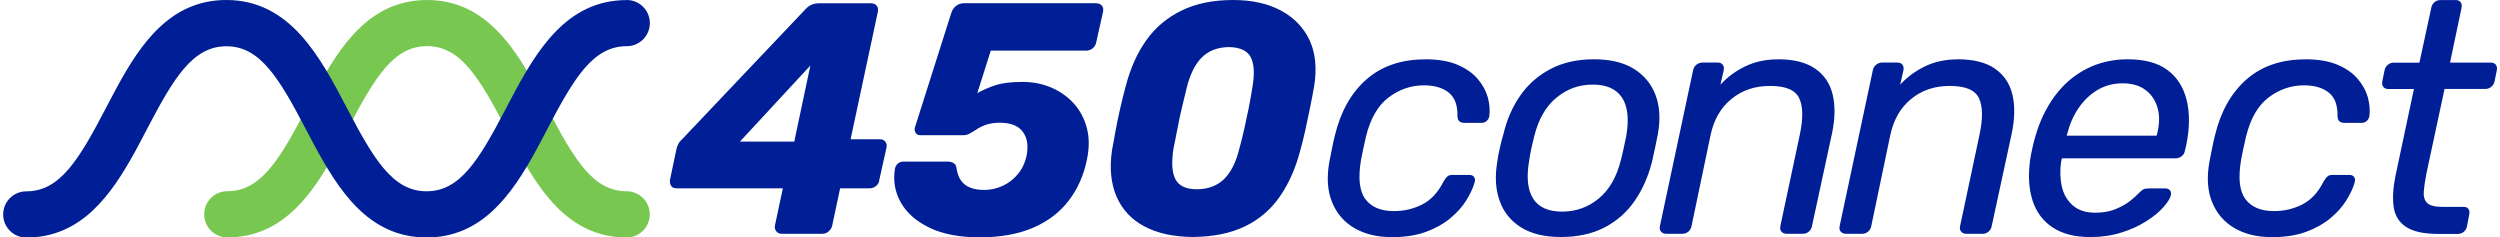 <?xml version="1.0" encoding="UTF-8"?>
<svg xmlns="http://www.w3.org/2000/svg" xmlns:xlink="http://www.w3.org/1999/xlink" id="a" width="5.16in" height=".49in" viewBox="0 0 371.46 35.36">
  <defs>
    <clipPath id="b">
      <path d="m162.82.49c.36,0,.64.11.83.34.2.23.26.52.2.88l-1.03,4.61c-.07.36-.24.65-.52.88-.28.23-.6.34-.96.34h-14.22l-2.01,6.33c.82-.46,1.72-.85,2.72-1.18,1-.33,2.35-.49,4.05-.49,1.54,0,2.97.29,4.29.86,1.32.57,2.44,1.37,3.36,2.4.91,1.03,1.55,2.25,1.91,3.65.36,1.41.36,2.96,0,4.66-.46,2.29-1.35,4.31-2.67,6.06-1.32,1.75-3.09,3.11-5.3,4.07-2.21.96-4.88,1.45-8.02,1.45-2.98,0-5.45-.47-7.43-1.42-1.98-.95-3.41-2.2-4.29-3.75-.88-1.55-1.18-3.24-.88-5.08.07-.29.21-.54.44-.74.23-.2.49-.29.78-.29h6.57c.42,0,.75.08.98.25.23.16.36.39.39.69.1.75.32,1.37.66,1.86.34.49.81.85,1.4,1.08.59.23,1.27.34,2.06.34.95,0,1.85-.2,2.72-.59.87-.39,1.63-.97,2.28-1.74.65-.77,1.09-1.69,1.32-2.77.29-1.47.11-2.66-.56-3.56-.67-.9-1.81-1.35-3.41-1.35-.75,0-1.41.09-1.96.27-.56.18-1.03.4-1.42.66-.39.26-.75.48-1.08.66-.33.18-.64.27-.93.27h-6.47c-.33,0-.56-.13-.71-.39-.15-.26-.17-.54-.07-.83l5.39-16.97c.16-.49.42-.86.76-1.1.34-.25.73-.37,1.15-.37h19.66ZM183.22,0c2.78,0,5.15.52,7.11,1.57,1.96,1.05,3.38,2.52,4.27,4.41.88,1.9,1.11,4.17.69,6.82-.16.95-.36,1.99-.59,3.11-.23,1.13-.47,2.26-.71,3.38-.25,1.13-.5,2.15-.76,3.07-.69,2.65-1.7,4.95-3.04,6.89-1.34,1.95-3.07,3.43-5.2,4.46-2.13,1.03-4.72,1.56-7.8,1.59-2.88-.03-5.28-.56-7.21-1.59-1.93-1.03-3.31-2.52-4.14-4.46-.83-1.94-1.05-4.24-.66-6.89.16-.91.35-1.94.56-3.07.21-1.13.45-2.26.71-3.38.26-1.13.52-2.17.78-3.11.69-2.65,1.71-4.92,3.06-6.82,1.36-1.9,3.11-3.37,5.25-4.41C177.69.52,180.25,0,183.22,0Zm28.59,8.83c1.93,0,3.53.27,4.81.81,1.27.54,2.28,1.24,3.02,2.11.74.87,1.23,1.77,1.5,2.72.26.95.34,1.85.25,2.7-.03.33-.16.6-.37.81-.21.21-.48.32-.81.32h-2.55c-.33,0-.58-.08-.76-.25-.18-.16-.27-.42-.27-.78.03-1.6-.4-2.76-1.3-3.48-.9-.72-2.13-1.08-3.7-1.08-1.93,0-3.69.61-5.27,1.81-1.59,1.21-2.71,3.16-3.36,5.84-.13.52-.26,1.1-.39,1.74-.13.64-.25,1.2-.34,1.69-.46,2.71-.25,4.67.64,5.86.88,1.19,2.3,1.79,4.27,1.79,1.5,0,2.9-.33,4.19-.98,1.29-.65,2.35-1.78,3.16-3.38.23-.39.43-.66.61-.81.18-.15.43-.22.76-.22h2.5c.33,0,.56.11.71.32.15.21.17.48.07.81-.23.82-.64,1.7-1.23,2.65-.59.95-1.38,1.84-2.38,2.67-1,.83-2.22,1.51-3.65,2.04-1.44.52-3.12.78-5.05.78-2.19,0-4.05-.45-5.59-1.35-1.54-.9-2.65-2.19-3.33-3.87-.69-1.68-.82-3.7-.39-6.06.1-.49.23-1.14.39-1.96.16-.82.31-1.47.44-1.96.85-3.53,2.41-6.29,4.68-8.29,2.27-1.99,5.19-2.99,8.75-2.99Zm25.16,0c2.42,0,4.4.47,5.93,1.42,1.54.95,2.61,2.26,3.24,3.92.62,1.67.74,3.6.34,5.79-.1.52-.24,1.22-.42,2.08-.18.87-.34,1.58-.47,2.13-.56,2.16-1.41,4.08-2.57,5.76-1.16,1.68-2.66,3-4.49,3.95-1.83.95-4,1.42-6.52,1.42-2.39,0-4.35-.47-5.88-1.42-1.54-.95-2.61-2.26-3.21-3.95-.61-1.68-.73-3.6-.37-5.76.06-.56.2-1.27.39-2.13.2-.87.38-1.56.54-2.08.52-2.19,1.37-4.12,2.55-5.79,1.18-1.67,2.68-2.97,4.51-3.92,1.83-.95,3.97-1.42,6.42-1.42Zm79.49,0c2.48,0,4.45.52,5.88,1.57,1.44,1.05,2.4,2.53,2.89,4.46.49,1.93.47,4.19-.05,6.77l-.2.83c-.07.36-.24.64-.51.83-.28.2-.58.29-.91.29h-16.92s0,.1-.02.2c-.02.1-.04.18-.07.25-.2,1.34-.16,2.59.1,3.75.26,1.16.81,2.1,1.64,2.82.83.72,1.94,1.08,3.31,1.08,1.18,0,2.2-.18,3.07-.54.87-.36,1.58-.76,2.13-1.2.56-.44.95-.79,1.18-1.05.39-.39.68-.63.86-.71.18-.08.47-.12.86-.12h2.35c.29,0,.52.09.69.27.16.18.21.43.15.76-.13.49-.51,1.09-1.13,1.79-.62.7-1.47,1.4-2.55,2.08-1.08.69-2.32,1.25-3.73,1.69-1.41.44-2.94.66-4.61.66-2.26,0-4.11-.47-5.57-1.42-1.45-.95-2.46-2.3-3.02-4.05-.56-1.75-.67-3.8-.34-6.15.07-.42.17-.97.32-1.64.15-.67.29-1.22.42-1.64.65-2.32,1.63-4.36,2.92-6.11,1.29-1.75,2.87-3.1,4.73-4.05,1.86-.95,3.91-1.42,6.13-1.42Zm26.43,0c1.93,0,3.53.27,4.81.81,1.27.54,2.28,1.24,3.02,2.11.74.87,1.23,1.77,1.5,2.72.26.95.34,1.85.25,2.7-.03.33-.16.6-.37.81-.21.21-.48.32-.81.32h-2.55c-.33,0-.58-.08-.76-.25-.18-.16-.27-.42-.27-.78.03-1.6-.4-2.76-1.3-3.48-.9-.72-2.13-1.08-3.7-1.08-1.93,0-3.69.61-5.27,1.81-1.59,1.21-2.71,3.16-3.36,5.84-.13.52-.26,1.1-.39,1.74-.13.64-.25,1.2-.34,1.69-.46,2.71-.25,4.67.64,5.86.88,1.19,2.3,1.79,4.27,1.79,1.5,0,2.9-.33,4.19-.98,1.29-.65,2.35-1.78,3.16-3.38.23-.39.43-.66.61-.81.18-.15.43-.22.76-.22h2.5c.33,0,.56.11.71.32.15.21.17.48.07.81-.23.82-.64,1.7-1.23,2.65-.59.95-1.38,1.84-2.38,2.67-1,.83-2.22,1.51-3.65,2.04-1.44.52-3.12.78-5.05.78-2.19,0-4.05-.45-5.59-1.35-1.54-.9-2.65-2.19-3.33-3.87-.69-1.68-.82-3.7-.39-6.06.1-.49.23-1.14.39-1.96.16-.82.31-1.47.44-1.96.85-3.53,2.41-6.29,4.68-8.29,2.27-1.99,5.19-2.99,8.75-2.99ZM129.28.49c.36,0,.64.11.83.34.2.23.26.52.2.88l-4.07,19.03h4.32c.39,0,.68.12.86.37.18.25.24.53.17.86l-1.08,4.86c-.03.36-.2.65-.49.88-.29.23-.62.34-.98.34h-4.36l-1.18,5.54c-.07.33-.24.61-.51.86-.28.25-.6.37-.96.37h-6.03c-.36,0-.64-.12-.83-.37-.2-.25-.26-.53-.2-.86l1.18-5.54h-15.84c-.36,0-.62-.11-.78-.34-.16-.23-.23-.52-.2-.88l.98-4.66c.1-.36.21-.65.34-.86.13-.21.29-.4.49-.56L119.57,1.32c.52-.56,1.18-.83,1.96-.83h7.75Zm135.1,8.34c2.35,0,4.2.47,5.54,1.4,1.34.93,2.21,2.22,2.6,3.87.39,1.65.36,3.57-.1,5.76l-2.99,13.83c-.07.33-.22.6-.47.81-.25.21-.53.32-.86.32h-2.45c-.33,0-.58-.11-.76-.32-.18-.21-.24-.48-.17-.81l2.89-13.58c.52-2.42.5-4.24-.07-5.47-.57-1.23-2.02-1.84-4.34-1.84s-4.18.65-5.76,1.94c-1.59,1.29-2.62,3.08-3.11,5.37l-2.84,13.58c-.07.33-.22.6-.47.81-.25.21-.53.32-.86.32h-2.45c-.33,0-.58-.11-.76-.32-.18-.21-.24-.48-.17-.81l4.95-23.24c.07-.33.23-.6.49-.81.26-.21.56-.32.88-.32h2.3c.33,0,.57.11.74.32.16.21.21.48.15.81l-.49,2.16c1.01-1.11,2.24-2.02,3.68-2.72,1.44-.7,3.07-1.05,4.9-1.05Zm26.77,0c2.35,0,4.2.47,5.54,1.4,1.34.93,2.21,2.22,2.6,3.87.39,1.65.36,3.57-.1,5.76l-2.99,13.83c-.07.33-.22.6-.47.81-.25.21-.53.32-.86.32h-2.45c-.33,0-.58-.11-.76-.32-.18-.21-.24-.48-.17-.81l2.89-13.58c.52-2.42.5-4.24-.07-5.47-.57-1.23-2.02-1.84-4.34-1.84s-4.18.65-5.76,1.94c-1.59,1.29-2.62,3.08-3.11,5.37l-2.84,13.58c-.07.33-.22.6-.47.81-.25.21-.53.32-.86.32h-2.45c-.33,0-.58-.11-.76-.32-.18-.21-.24-.48-.17-.81l4.95-23.24c.07-.33.23-.6.49-.81.26-.21.56-.32.88-.32h2.3c.33,0,.57.11.74.32.16.21.21.48.15.81l-.49,2.16c1.01-1.11,2.24-2.02,3.68-2.72,1.44-.7,3.07-1.05,4.9-1.05ZM365.3,0c.33,0,.57.11.74.32.16.21.21.48.15.81l-1.72,8.19h6.08c.33,0,.57.11.74.32.16.21.21.48.15.81l-.34,1.67c-.07.33-.23.6-.49.81-.26.21-.56.32-.88.32h-6.08l-2.7,12.6c-.2,1.01-.33,1.9-.39,2.65-.07.75.1,1.32.49,1.72.39.39,1.13.59,2.21.59h3.24c.33,0,.56.11.71.32.15.21.19.48.12.81l-.34,1.77c-.07.33-.22.6-.47.81-.25.21-.53.32-.86.32h-2.94c-2.16,0-3.76-.35-4.81-1.05-1.05-.7-1.66-1.7-1.84-2.99-.18-1.29-.09-2.82.27-4.59l2.75-12.95h-3.82c-.33,0-.57-.11-.74-.32-.16-.21-.21-.48-.15-.81l.34-1.67c.07-.33.23-.6.49-.81.26-.21.56-.32.88-.32h3.82l1.77-8.19c.07-.33.22-.6.47-.81.25-.21.53-.32.86-.32h2.3Zm-128.53,12.6c-2.03,0-3.83.65-5.39,1.94-1.57,1.29-2.66,3.18-3.29,5.66-.13.49-.28,1.11-.44,1.86-.16.75-.28,1.37-.34,1.86-.43,2.48-.23,4.37.59,5.66.82,1.29,2.26,1.94,4.32,1.94s3.87-.65,5.44-1.94c1.57-1.29,2.66-3.18,3.29-5.66.13-.49.28-1.11.44-1.86.16-.75.29-1.37.39-1.86.42-2.48.21-4.37-.64-5.66-.85-1.29-2.3-1.94-4.36-1.94Zm-54.19-5.59c-1.7.03-3.05.56-4.05,1.57-1,1.01-1.74,2.52-2.23,4.51-.23.92-.47,1.9-.71,2.94-.25,1.05-.47,2.08-.66,3.11-.2,1.03-.39,2.02-.59,2.97-.33,2.03-.24,3.55.27,4.56.51,1.01,1.58,1.52,3.21,1.52s3.02-.51,4.05-1.52c1.03-1.01,1.79-2.53,2.28-4.56.26-.95.51-1.94.74-2.97.23-1.03.45-2.07.66-3.11.21-1.05.38-2.03.52-2.94.36-1.99.29-3.5-.2-4.51-.49-1.01-1.59-1.54-3.29-1.57Zm-62.33,2.75l-10.49,11.33h8.09l2.4-11.33Zm195.46,2.65c-1.41,0-2.66.34-3.78,1.01-1.11.67-2.05,1.58-2.82,2.72-.77,1.14-1.33,2.45-1.69,3.92l-.05.15h13.39l.05-.15c.39-1.47.43-2.78.12-3.92-.31-1.14-.91-2.05-1.79-2.72-.88-.67-2.03-1.01-3.43-1.01Z" fill="none" stroke-width="0"></path>
    </clipPath>
    <clipPath id="c">
      <path d="m63.15,0c8.64,0,13.12,7.04,16.81,13.98l.37.71c.06.12.12.23.18.35l.37.7c.06.12.12.23.18.35,4.03,7.71,6.83,12.4,11.83,12.4,1.9,0,3.44,1.54,3.44,3.44s-1.54,3.44-3.44,3.44c-8.35,0-12.81-6.57-16.43-13.28l-.38-.71-.37-.71c-.25-.47-.49-.94-.73-1.4-4.03-7.71-6.83-12.4-11.83-12.4s-7.8,4.68-11.83,12.4l-.18.35-.37.7c-.55,1.05-1.12,2.12-1.71,3.17l-.4.7c-3.43,5.91-7.79,11.17-15.26,11.17-1.9,0-3.44-1.54-3.44-3.44s1.54-3.44,3.44-3.44c4.99,0,7.8-4.68,11.83-12.4.3-.58.61-1.17.92-1.75l.38-.71C50.19,6.81,54.66,0,63.15,0Z" fill="none" stroke-width="0"></path>
    </clipPath>
    <clipPath id="d">
      <path d="m92.9,0c1.9,0,3.44,1.54,3.44,3.44s-1.54,3.44-3.44,3.44c-5.01,0-7.83,4.68-11.86,12.4l-.18.35-.37.7c-.12.23-.25.47-.37.7l-.38.71-.38.71c-3.6,6.58-8.06,12.92-16.27,12.92-8.66,0-13.14-7.04-16.85-13.98l-.37-.7c-.25-.47-.49-.94-.74-1.4-4.04-7.71-6.85-12.4-11.86-12.4s-7.83,4.68-11.86,12.4c-.3.58-.61,1.17-.92,1.75l-.38.71-.38.71c-3.6,6.58-8.06,12.92-16.27,12.92-1.9,0-3.44-1.54-3.44-3.44s1.54-3.44,3.44-3.44c5.01,0,7.83-4.68,11.86-12.4l.18-.35.37-.7c.25-.47.5-.94.75-1.41l.38-.71C20.58,6.34,25.04,0,33.26,0c9.54,0,14.01,8.55,17.96,16.09,4.04,7.71,6.85,12.4,11.86,12.4s7.83-4.68,11.86-12.4l.37-.7.37-.7c3.78-7.16,8.27-14.68,17.22-14.68Z" fill="none" stroke-width="0"></path>
    </clipPath>
  </defs>
  <g clip-path="url(#b)">
    <polygon points="99.31 0 371.46 0 371.46 35.36 99.31 35.36 99.31 0" fill="#001e95" stroke-width="0"></polygon>
  </g>
  <g clip-path="url(#c)">
    <polygon points="29.97 0 96.33 0 96.33 35.36 29.97 35.36 29.97 0" fill="#78c750" stroke-width="0"></polygon>
  </g>
  <g clip-path="url(#d)">
    <polygon points="0 0 96.33 0 96.33 35.36 0 35.36 0 0" fill="#001e95" stroke-width="0"></polygon>
  </g>
</svg>
